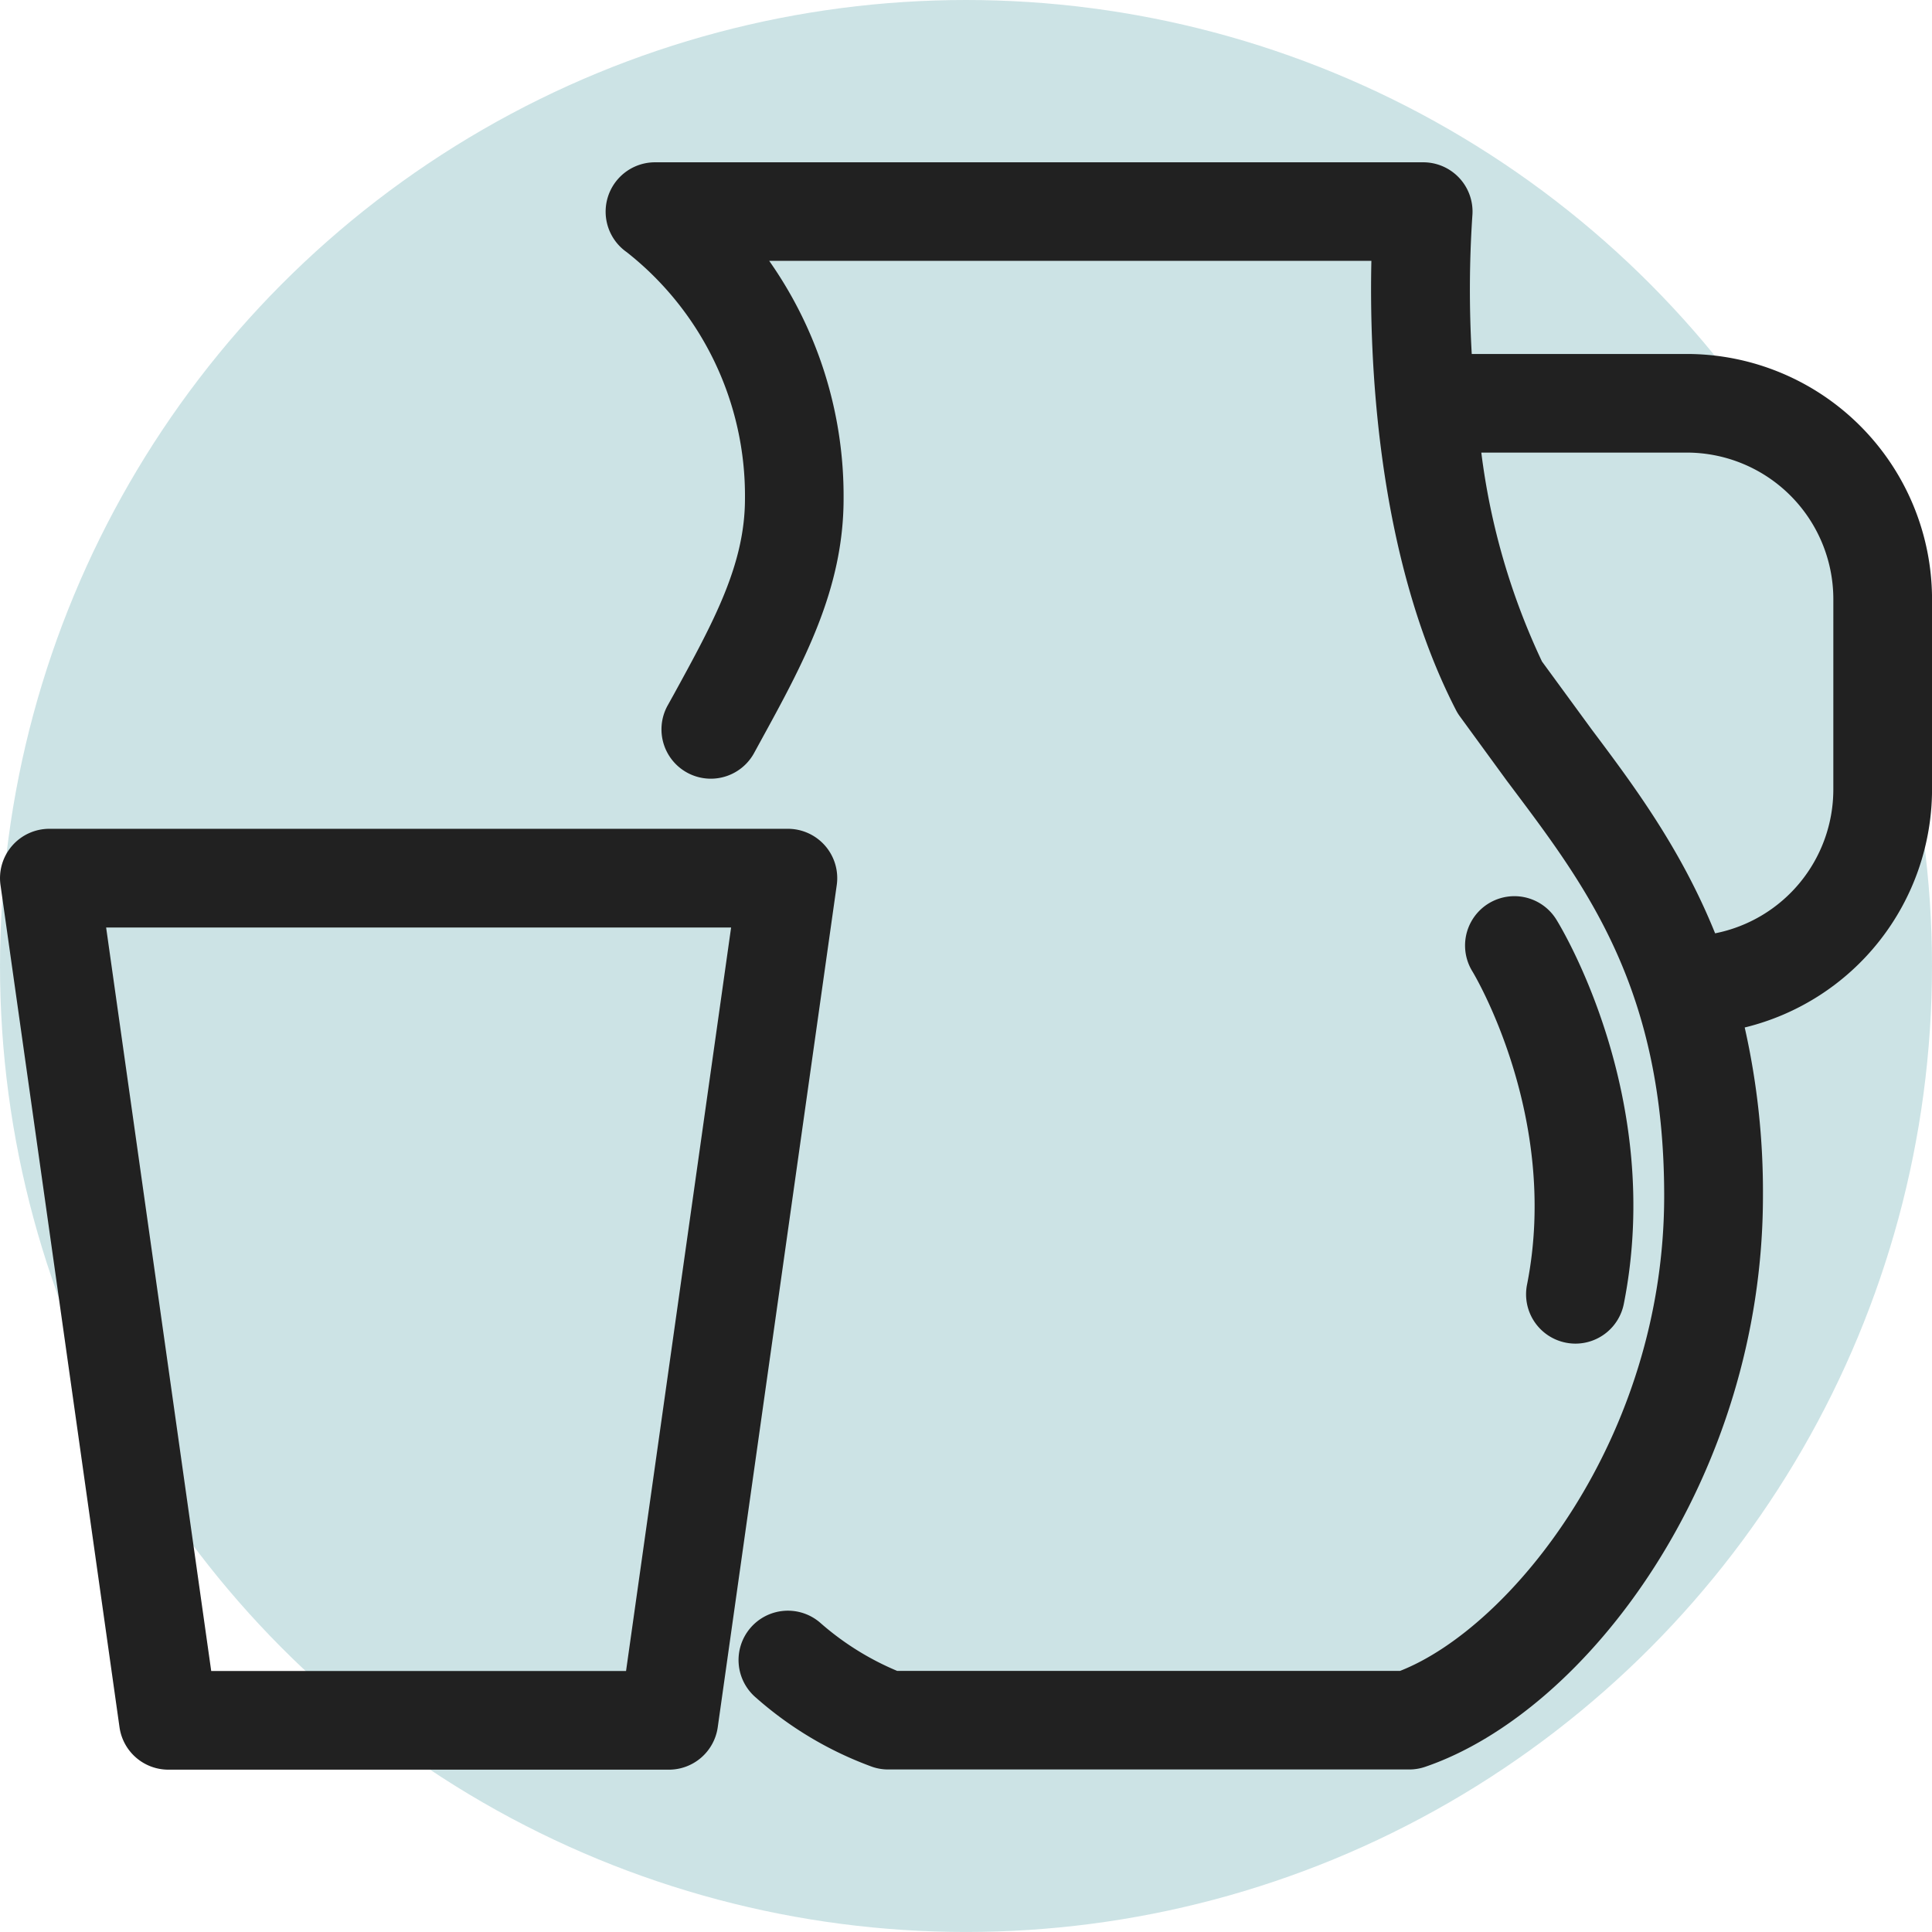 <?xml version="1.0" encoding="UTF-8"?> <svg xmlns="http://www.w3.org/2000/svg" width="150" height="149.999" viewBox="0 0 150 149.999"><g id="Gruppe_268" data-name="Gruppe 268" transform="translate(-676 -6128.234)"><circle id="Ellipse_8" data-name="Ellipse 8" cx="74.999" cy="74.999" r="74.999" transform="translate(676.001 6128.234)" fill="#007481" opacity="0.2"></circle><g id="Gruppe_195" data-name="Gruppe 195" transform="translate(676 6140.835)"><path id="Pfad_275" data-name="Pfad 275" d="M82.207,1068.447a3.832,3.832,0,0,0-2.892-1.318H21.975a3.83,3.83,0,0,0-3.793,4.367l9.24,65.388a3.832,3.832,0,0,0,3.793,3.294H70.076a3.831,3.831,0,0,0,3.792-3.294l9.24-65.388A3.829,3.829,0,0,0,82.207,1068.447Zm-15.458,64.071H34.542l-8.159-57.727H74.906Z" transform="translate(-18.143 -1015.382)" fill="#212121"></path><path id="Pfad_276" data-name="Pfad 276" d="M115.049,1105.889a3.888,3.888,0,0,0,.751.075,3.832,3.832,0,0,0,3.753-3.085c3.188-16.052-4.894-29.288-5.24-29.843a3.83,3.83,0,0,0-6.51,4.037c.069.112,6.821,11.3,4.236,24.312A3.829,3.829,0,0,0,115.049,1105.889Z" transform="translate(6.519 -1014.246)" fill="#212121"></path><path id="Pfad_277" data-name="Pfad 277" d="M138.915,1041.482h-16.7a86.812,86.812,0,0,1,.046-10.715,3.827,3.827,0,0,0-3.815-4.166H58.791a3.834,3.834,0,0,0-2.185,6.975,24.062,24.062,0,0,1,9.182,19.147c0,5.109-2.434,9.548-5.513,15.168l-.5.9a3.83,3.83,0,1,0,6.722,3.673l.492-.9c3.32-6.059,6.456-11.78,6.456-18.85a31.736,31.736,0,0,0-5.776-18.462h46.754c-.166,7.312.341,22.763,6.558,34.86a3.668,3.668,0,0,0,.312.507l3.658,5.015.462.614c5.772,7.688,11.743,15.639,11.743,31.6,0,18.845-11.92,33.51-20.5,36.878H77.6a21.754,21.754,0,0,1-5.995-3.758,3.831,3.831,0,0,0-4.968,5.834,28.216,28.216,0,0,0,9.05,5.38,3.831,3.831,0,0,0,1.235.2h40.425a3.831,3.831,0,0,0,1.235-.2c12.621-4.3,26.242-22.476,26.242-44.335a57.9,57.9,0,0,0-1.416-13.073,19.051,19.051,0,0,0,14.544-18.477v-14.792A19.055,19.055,0,0,0,138.915,1041.482Zm11.373,33.826a11.389,11.389,0,0,1-9.178,11.155c-2.66-6.586-6.327-11.49-9.567-15.806l-3.876-5.3a53.453,53.453,0,0,1-4.709-16.218h15.958a11.386,11.386,0,0,1,11.373,11.373Z" transform="translate(-7.949 -1026.601)" fill="#212121"></path></g></g></svg> 
